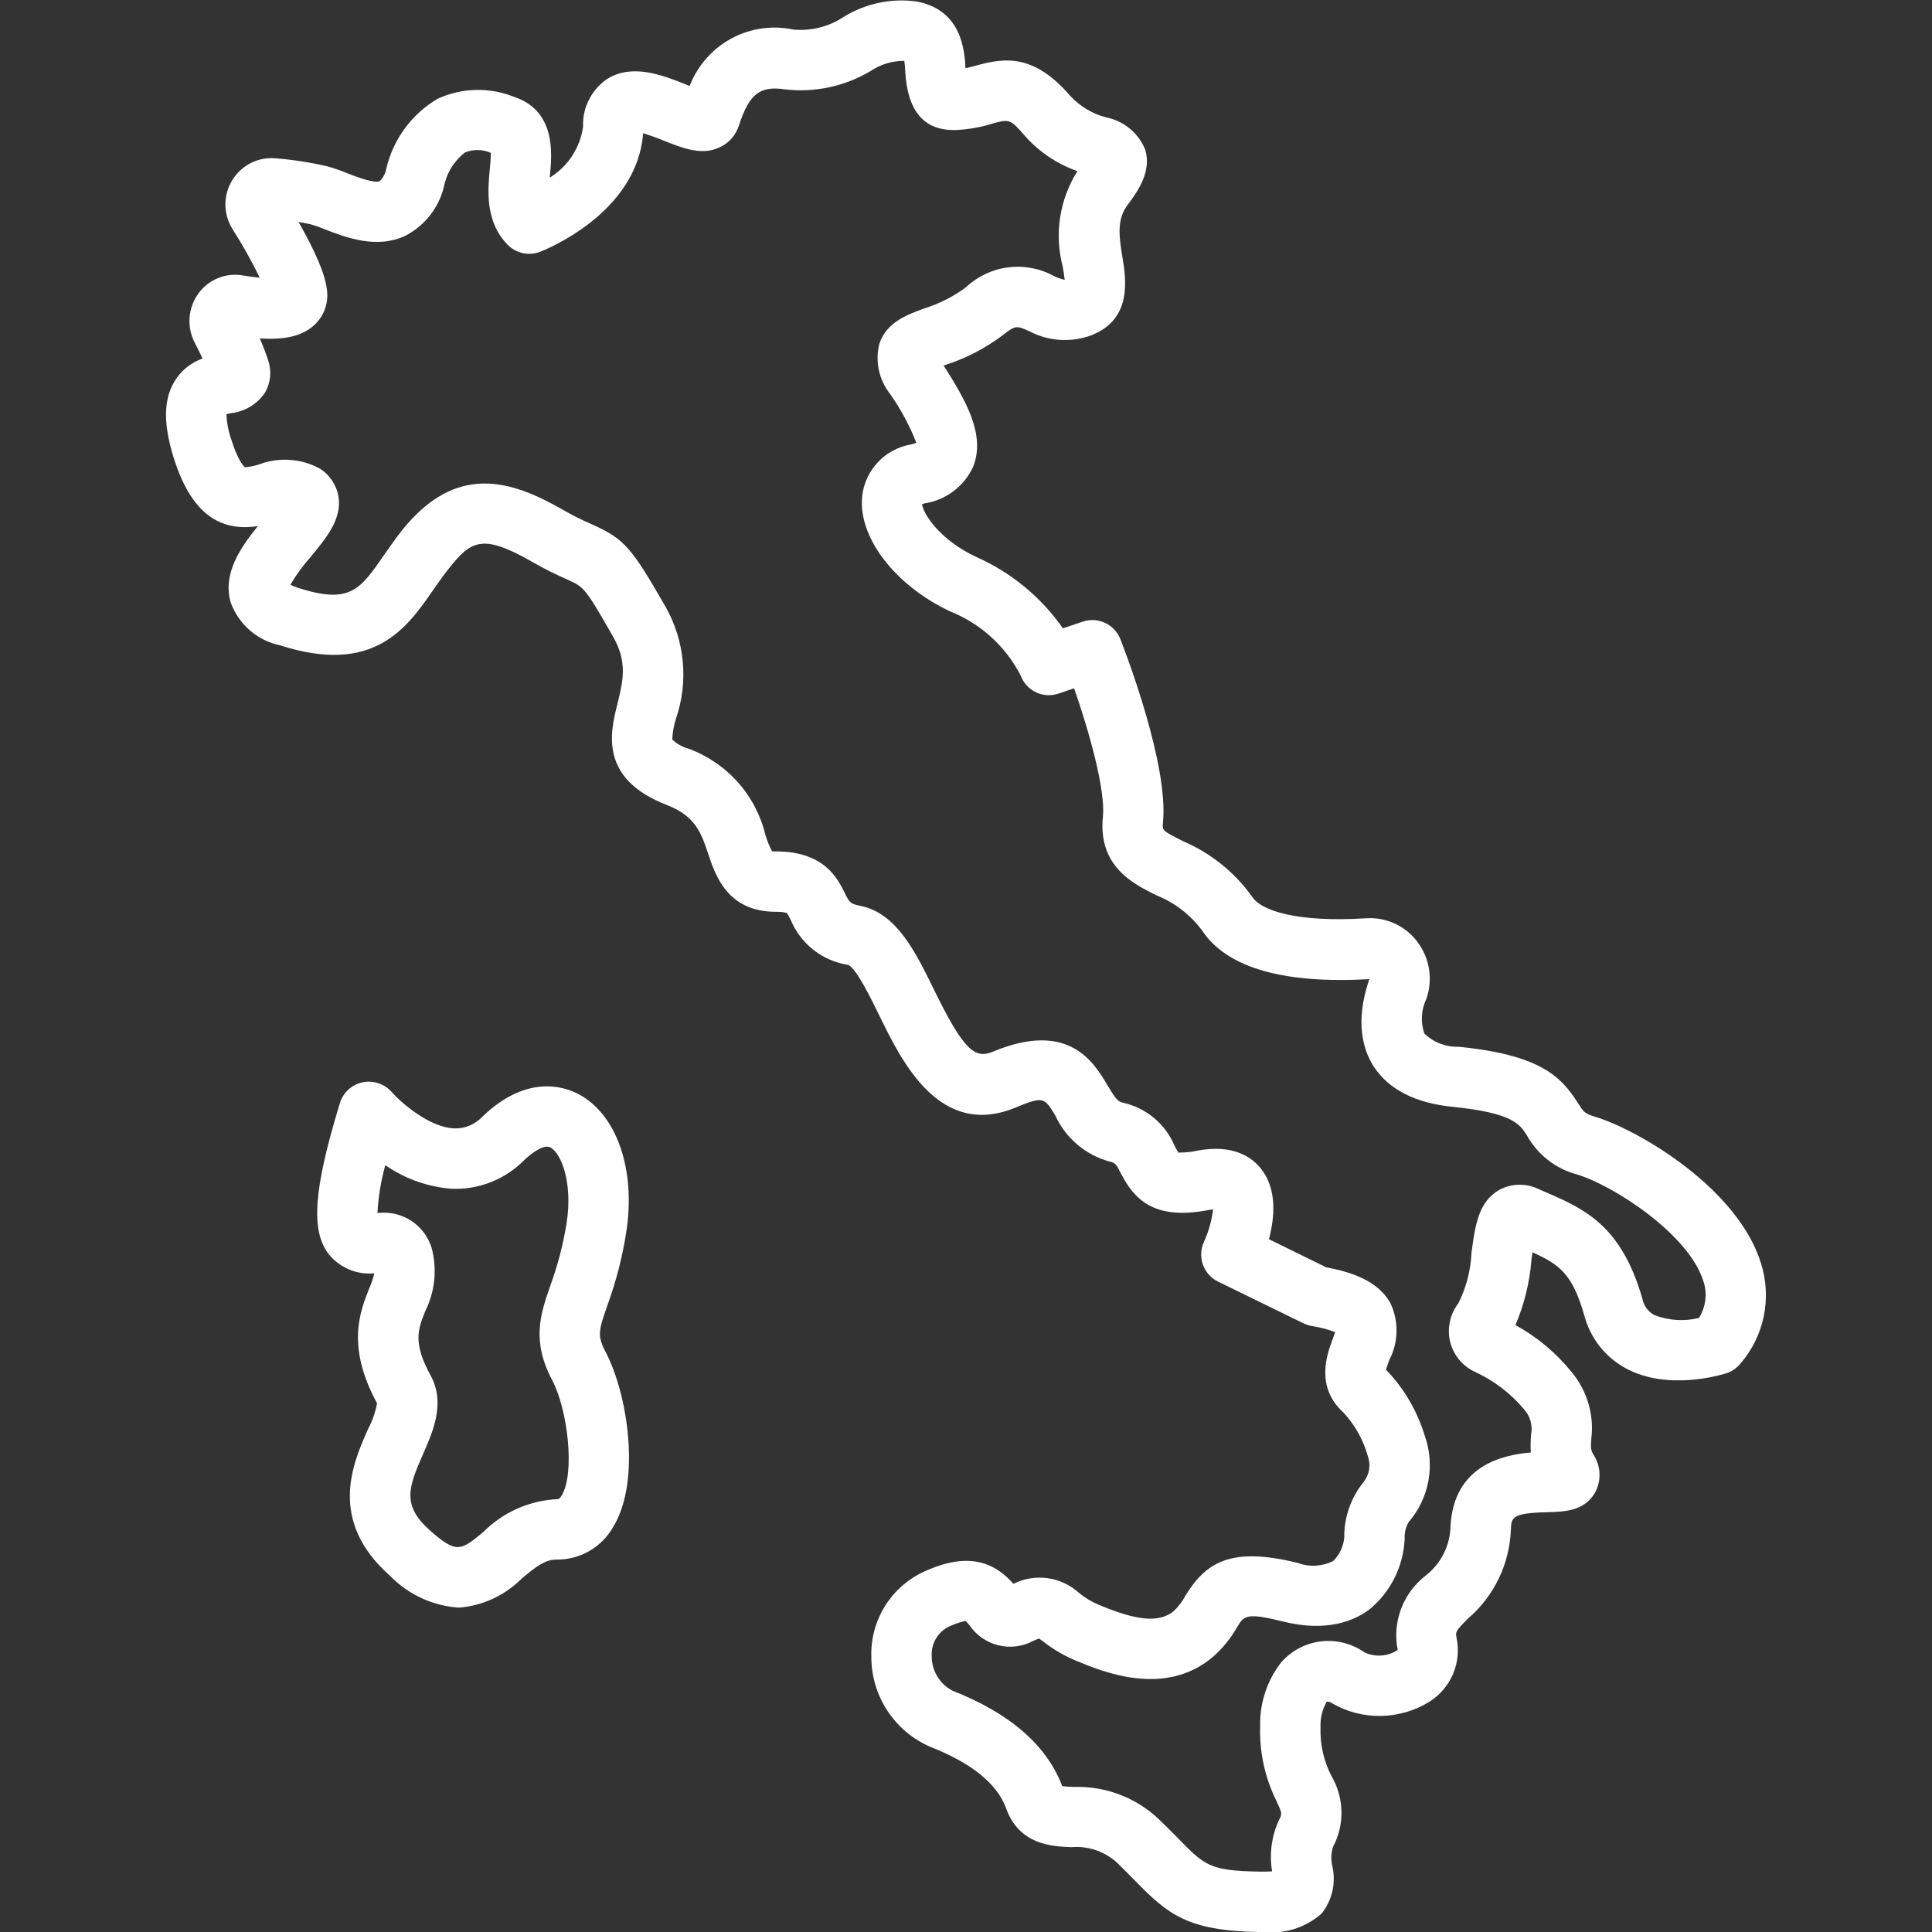 <?xml version="1.0" encoding="UTF-8"?> <svg xmlns="http://www.w3.org/2000/svg" viewBox="0 0 36 36" fill="none"><rect x="0" y="0" width="36" height="36" fill="#333333" stroke="none"/><g clip-path="url(#clip0_3013_3734)"><path d="M32.813 23.538C32.386 22.151 30.549 21.057 29.708 20.804C29.526 20.751 29.503 20.711 29.402 20.554C29.095 20.07 28.718 19.659 27.183 19.505C27.065 19.509 26.948 19.489 26.837 19.447C26.727 19.405 26.627 19.341 26.541 19.26C26.468 19.048 26.481 18.815 26.578 18.613C26.64 18.435 26.657 18.245 26.628 18.059C26.599 17.873 26.523 17.697 26.409 17.547C26.299 17.401 26.154 17.284 25.986 17.208C25.82 17.132 25.636 17.098 25.453 17.111C24.148 17.193 23.501 16.962 23.338 16.718C23.011 16.257 22.564 15.896 22.044 15.674C21.656 15.48 21.656 15.474 21.67 15.331C21.78 14.251 20.97 12.147 20.877 11.911C20.824 11.776 20.721 11.666 20.59 11.606C20.458 11.545 20.308 11.537 20.171 11.585L19.806 11.708C19.399 11.126 18.841 10.666 18.191 10.378C17.519 10.066 17.201 9.577 17.181 9.394C17.197 9.387 17.213 9.382 17.229 9.38C17.424 9.35 17.609 9.272 17.766 9.153C17.924 9.034 18.05 8.878 18.132 8.699C18.374 8.097 17.986 7.448 17.584 6.812C17.594 6.809 17.605 6.805 17.615 6.801C18.004 6.676 18.369 6.486 18.695 6.238C18.922 6.058 18.948 6.069 19.178 6.171C19.355 6.265 19.55 6.32 19.75 6.333C19.949 6.346 20.15 6.317 20.337 6.247C21.105 5.948 20.981 5.192 20.914 4.787C20.843 4.357 20.815 4.073 21.021 3.805C21.24 3.516 21.451 3.17 21.341 2.793C21.28 2.639 21.181 2.504 21.054 2.398C20.926 2.293 20.775 2.22 20.613 2.188C20.359 2.122 20.129 1.985 19.949 1.794C19.268 1.001 18.728 1.072 18.191 1.221C18.124 1.24 18.059 1.257 17.991 1.271C17.972 0.939 17.921 0.186 17.08 0.028C16.606 -0.038 16.123 0.065 15.716 0.318C15.441 0.499 15.113 0.581 14.785 0.551C14.39 0.467 13.978 0.527 13.623 0.72C13.269 0.913 12.995 1.226 12.85 1.603C12.825 1.592 12.8 1.583 12.777 1.572C12.33 1.395 11.77 1.176 11.303 1.479C11.162 1.578 11.047 1.71 10.971 1.865C10.894 2.019 10.857 2.19 10.865 2.363C10.837 2.557 10.767 2.742 10.66 2.906C10.553 3.07 10.41 3.208 10.243 3.31C10.243 3.291 10.245 3.273 10.249 3.254C10.285 2.866 10.361 2.062 9.574 1.803C9.346 1.712 9.103 1.669 8.858 1.676C8.613 1.683 8.373 1.739 8.151 1.842C7.912 1.984 7.704 2.173 7.54 2.397C7.376 2.621 7.26 2.877 7.197 3.147C7.181 3.234 7.139 3.313 7.076 3.375C6.975 3.423 6.632 3.291 6.466 3.226C6.343 3.175 6.217 3.132 6.089 3.097C5.776 3.025 5.458 2.976 5.138 2.95C4.98 2.935 4.82 2.965 4.677 3.036C4.534 3.107 4.415 3.217 4.331 3.353C4.246 3.49 4.2 3.648 4.2 3.81C4.2 3.971 4.246 4.129 4.331 4.267C4.518 4.559 4.688 4.863 4.84 5.175C4.756 5.167 4.652 5.153 4.528 5.133C4.372 5.105 4.21 5.122 4.063 5.182C3.916 5.242 3.789 5.341 3.696 5.47C3.6 5.602 3.544 5.759 3.532 5.921C3.521 6.083 3.555 6.246 3.631 6.39C3.684 6.491 3.732 6.59 3.774 6.68C3.552 6.759 3.365 6.913 3.246 7.116C3.046 7.456 3.043 7.903 3.234 8.522C3.603 9.709 4.213 9.889 4.804 9.804C4.477 10.209 4.143 10.693 4.3 11.23C4.373 11.429 4.495 11.606 4.655 11.745C4.815 11.884 5.007 11.98 5.214 12.023C6.969 12.589 7.582 11.7 8.077 10.986C8.17 10.853 8.263 10.718 8.37 10.586C8.783 10.066 8.997 9.942 9.925 10.474C10.137 10.596 10.356 10.706 10.581 10.803C10.881 10.941 10.901 10.946 11.427 11.869C11.697 12.341 11.607 12.698 11.506 13.112C11.374 13.635 11.154 14.507 12.423 14.999C12.96 15.207 13.064 15.517 13.196 15.91C13.331 16.315 13.556 16.99 14.459 16.99C14.528 16.988 14.597 16.995 14.664 17.013C14.689 17.053 14.712 17.094 14.732 17.137C14.823 17.358 14.97 17.552 15.158 17.7C15.346 17.847 15.57 17.944 15.806 17.98C15.958 18.048 16.225 18.596 16.386 18.925C16.807 19.786 17.511 21.226 18.931 20.635C19.446 20.422 19.462 20.45 19.668 20.793C19.763 20.999 19.902 21.181 20.075 21.328C20.248 21.474 20.451 21.582 20.669 21.642C20.781 21.668 20.796 21.684 20.886 21.864C21.13 22.337 21.493 22.745 22.514 22.548C22.551 22.542 22.579 22.537 22.604 22.534C22.579 22.743 22.522 22.947 22.435 23.138C22.373 23.272 22.365 23.424 22.414 23.563C22.463 23.702 22.564 23.816 22.697 23.881L24.286 24.657C24.334 24.68 24.385 24.697 24.438 24.708C24.589 24.729 24.737 24.767 24.879 24.823C24.865 24.865 24.848 24.91 24.834 24.947C24.727 25.236 24.502 25.841 25.037 26.325C25.246 26.552 25.399 26.824 25.484 27.121C25.515 27.203 25.525 27.291 25.512 27.377C25.499 27.463 25.464 27.544 25.411 27.613C25.172 27.906 25.044 28.273 25.048 28.651C25.033 28.816 24.961 28.971 24.843 29.087C24.741 29.138 24.63 29.167 24.516 29.174C24.402 29.18 24.289 29.163 24.182 29.123C22.936 28.814 22.472 29.112 22.092 29.728C22.035 29.836 21.961 29.934 21.873 30.018C21.608 30.24 21.201 30.209 20.472 29.902C20.339 29.847 20.215 29.772 20.104 29.68C19.941 29.532 19.737 29.437 19.519 29.407C19.302 29.377 19.08 29.413 18.883 29.512C18.591 29.183 18.141 28.887 17.291 29.253C16.971 29.383 16.698 29.608 16.509 29.897C16.321 30.187 16.225 30.527 16.236 30.873C16.236 31.229 16.339 31.577 16.534 31.875C16.729 32.173 17.007 32.407 17.333 32.549C18.107 32.853 18.582 33.238 18.748 33.697C18.993 34.377 19.6 34.405 19.96 34.419C20.116 34.406 20.272 34.425 20.42 34.475C20.568 34.526 20.703 34.606 20.818 34.712C20.942 34.833 21.049 34.943 21.144 35.038C21.763 35.671 22.12 35.975 23.448 36H23.543C23.738 36.021 23.934 36.002 24.121 35.943C24.307 35.883 24.479 35.786 24.626 35.657C24.724 35.534 24.793 35.39 24.827 35.237C24.862 35.083 24.861 34.924 24.826 34.771C24.797 34.652 24.802 34.527 24.84 34.411C24.948 34.207 25.002 33.978 24.996 33.748C24.991 33.517 24.926 33.291 24.809 33.092C24.665 32.813 24.595 32.502 24.606 32.189C24.598 32.021 24.638 31.854 24.722 31.708C24.756 31.705 24.79 31.715 24.817 31.736C25.096 31.898 25.414 31.98 25.736 31.974C26.058 31.968 26.373 31.874 26.645 31.703C26.838 31.578 26.989 31.398 27.078 31.186C27.166 30.974 27.188 30.74 27.14 30.516C27.121 30.409 27.118 30.395 27.352 30.161C27.593 29.955 27.79 29.7 27.927 29.413C28.066 29.127 28.142 28.814 28.153 28.496C28.164 28.28 28.17 28.192 28.828 28.178C29.137 28.17 29.523 28.162 29.723 27.81C29.781 27.701 29.809 27.578 29.804 27.454C29.799 27.331 29.76 27.21 29.692 27.107C29.638 27.014 29.641 26.972 29.652 26.806C29.679 26.586 29.66 26.362 29.597 26.149C29.534 25.936 29.428 25.739 29.287 25.569C28.998 25.21 28.642 24.912 28.238 24.691C28.401 24.308 28.502 23.902 28.535 23.487C28.541 23.442 28.547 23.389 28.555 23.335C29.05 23.558 29.3 23.732 29.52 24.508C29.575 24.717 29.672 24.913 29.805 25.084C29.939 25.254 30.106 25.395 30.296 25.498C31.073 25.917 32.051 25.625 32.161 25.591C32.267 25.558 32.361 25.494 32.431 25.408C32.649 25.155 32.799 24.85 32.866 24.523C32.932 24.195 32.914 23.856 32.813 23.538ZM31.657 24.559C31.382 24.625 31.093 24.607 30.828 24.505C30.77 24.474 30.72 24.431 30.68 24.378C30.642 24.325 30.615 24.263 30.603 24.199C30.212 22.829 29.509 22.523 28.831 22.227L28.676 22.16C28.561 22.102 28.434 22.074 28.306 22.076C28.178 22.077 28.052 22.11 27.939 22.171C27.543 22.393 27.484 22.854 27.419 23.344C27.405 23.673 27.321 23.995 27.172 24.289C27.096 24.389 27.043 24.504 27.017 24.626C26.99 24.749 26.991 24.875 27.02 24.998C27.049 25.117 27.104 25.23 27.181 25.326C27.259 25.422 27.356 25.5 27.467 25.555C27.822 25.715 28.137 25.952 28.389 26.249C28.448 26.312 28.492 26.388 28.517 26.471C28.541 26.555 28.546 26.642 28.53 26.727C28.519 26.84 28.517 26.952 28.524 27.065C27.984 27.11 27.09 27.318 27.028 28.434C27.025 28.613 26.982 28.79 26.901 28.95C26.821 29.11 26.706 29.25 26.564 29.36C26.357 29.52 26.199 29.735 26.107 29.979C26.015 30.224 25.993 30.49 26.044 30.746C25.953 30.805 25.849 30.84 25.741 30.848C25.634 30.856 25.526 30.836 25.428 30.791C25.192 30.625 24.903 30.551 24.616 30.584C24.33 30.618 24.066 30.757 23.875 30.974C23.61 31.313 23.471 31.733 23.481 32.164C23.466 32.647 23.57 33.126 23.785 33.559C23.892 33.792 23.892 33.792 23.836 33.905C23.695 34.206 23.649 34.542 23.704 34.87C23.647 34.875 23.569 34.875 23.467 34.875C22.542 34.858 22.449 34.765 21.949 34.251C21.845 34.147 21.732 34.031 21.6 33.905C21.389 33.703 21.14 33.545 20.867 33.441C20.594 33.336 20.303 33.288 20.011 33.297C19.941 33.294 19.851 33.289 19.794 33.283C19.505 32.521 18.816 31.922 17.747 31.503C17.629 31.441 17.53 31.348 17.462 31.233C17.394 31.118 17.359 30.986 17.361 30.853C17.355 30.73 17.388 30.609 17.456 30.507C17.524 30.405 17.623 30.327 17.738 30.285C17.819 30.25 17.903 30.223 17.989 30.203C18.017 30.228 18.042 30.255 18.065 30.285C18.192 30.471 18.382 30.603 18.601 30.657C18.819 30.711 19.05 30.683 19.249 30.578C19.285 30.559 19.324 30.544 19.364 30.532C19.384 30.547 19.403 30.564 19.429 30.58C19.615 30.727 19.82 30.848 20.039 30.94C20.537 31.148 21.701 31.635 22.598 30.876C22.779 30.717 22.933 30.529 23.051 30.319C23.181 30.108 23.22 30.043 23.909 30.215C24.722 30.417 25.234 30.203 25.52 29.987C25.714 29.827 25.872 29.629 25.984 29.404C26.096 29.18 26.161 28.935 26.173 28.685V28.648C26.172 28.547 26.198 28.448 26.249 28.361C26.436 28.144 26.562 27.882 26.615 27.6C26.668 27.319 26.645 27.028 26.55 26.758C26.41 26.295 26.163 25.872 25.827 25.523C25.841 25.47 25.869 25.394 25.889 25.338C25.974 25.174 26.02 24.992 26.022 24.807C26.025 24.621 25.984 24.438 25.903 24.272C25.664 23.853 25.155 23.698 24.711 23.614L23.645 23.091C23.751 22.688 23.799 22.165 23.504 21.786C23.327 21.558 22.972 21.313 22.3 21.443C22.202 21.464 22.102 21.475 22.002 21.476C21.974 21.476 21.96 21.476 21.96 21.479C21.933 21.438 21.908 21.394 21.887 21.35C21.801 21.148 21.669 20.969 21.5 20.829C21.331 20.689 21.131 20.592 20.916 20.545C20.826 20.526 20.773 20.453 20.632 20.216C20.382 19.794 19.912 19.007 18.498 19.598C18.166 19.733 17.961 19.583 17.398 18.43C17.058 17.736 16.706 17.018 16.04 16.881C15.84 16.841 15.826 16.813 15.739 16.636C15.606 16.366 15.356 15.865 14.459 15.865C14.414 15.865 14.389 15.863 14.386 15.863C14.334 15.765 14.293 15.662 14.262 15.556C14.174 15.191 13.997 14.853 13.746 14.573C13.496 14.293 13.181 14.079 12.828 13.95C12.715 13.919 12.612 13.861 12.527 13.781C12.532 13.647 12.555 13.515 12.597 13.388C12.713 13.047 12.756 12.686 12.722 12.328C12.689 11.969 12.58 11.622 12.403 11.309C11.767 10.198 11.63 10.041 11.042 9.776C10.85 9.694 10.663 9.6 10.482 9.495C9.526 8.949 8.502 8.618 7.49 9.883C7.366 10.041 7.259 10.195 7.155 10.344C6.705 10.994 6.519 11.261 5.557 10.955C5.507 10.939 5.458 10.919 5.411 10.896C5.519 10.711 5.646 10.538 5.788 10.378C6.089 10.013 6.376 9.667 6.306 9.245C6.287 9.138 6.245 9.037 6.184 8.948C6.123 8.859 6.044 8.783 5.951 8.727C5.78 8.635 5.591 8.581 5.397 8.569C5.203 8.556 5.008 8.585 4.826 8.654C4.741 8.681 4.653 8.699 4.565 8.708C4.565 8.708 4.449 8.634 4.309 8.187C4.256 8.036 4.226 7.878 4.219 7.718C4.25 7.709 4.283 7.703 4.311 7.698C4.437 7.683 4.559 7.641 4.667 7.575C4.775 7.509 4.868 7.42 4.939 7.315C4.991 7.224 5.023 7.122 5.033 7.018C5.042 6.913 5.029 6.807 4.995 6.708C4.95 6.571 4.899 6.437 4.84 6.306C5.33 6.337 5.65 6.255 5.867 6.047C5.953 5.965 6.018 5.863 6.057 5.751C6.096 5.638 6.108 5.518 6.092 5.4C6.078 5.285 6.036 4.967 5.563 4.137C5.645 4.149 5.727 4.164 5.808 4.185C5.893 4.21 5.976 4.24 6.058 4.275C6.443 4.424 7.026 4.649 7.563 4.388C7.738 4.295 7.892 4.167 8.014 4.011C8.137 3.855 8.224 3.674 8.271 3.482C8.32 3.227 8.46 2.999 8.665 2.841C8.742 2.809 8.824 2.794 8.907 2.796C8.989 2.797 9.071 2.815 9.146 2.849C9.145 2.949 9.138 3.048 9.127 3.147C9.09 3.535 9.034 4.126 9.458 4.559C9.535 4.638 9.632 4.692 9.739 4.716C9.846 4.74 9.958 4.732 10.06 4.694C10.136 4.663 11.869 3.988 11.984 2.483C12.112 2.522 12.238 2.567 12.361 2.618C12.729 2.765 13.078 2.903 13.41 2.745C13.495 2.706 13.572 2.649 13.634 2.578C13.696 2.507 13.742 2.424 13.77 2.334C13.961 1.752 14.158 1.595 14.622 1.665C15.178 1.73 15.739 1.611 16.22 1.325C16.406 1.199 16.625 1.133 16.85 1.133C16.86 1.204 16.867 1.276 16.869 1.347C16.914 2.081 17.226 2.447 17.828 2.422C18.054 2.41 18.277 2.371 18.492 2.303C18.799 2.219 18.824 2.213 19.094 2.528C19.36 2.829 19.697 3.056 20.076 3.189C19.911 3.452 19.801 3.745 19.754 4.051C19.707 4.357 19.724 4.67 19.803 4.97C19.817 5.046 19.831 5.141 19.839 5.214C19.766 5.199 19.695 5.173 19.628 5.138C19.368 4.998 19.071 4.944 18.778 4.983C18.485 5.021 18.212 5.152 17.997 5.355C17.764 5.527 17.503 5.659 17.226 5.746C16.895 5.867 16.521 6.005 16.386 6.404C16.345 6.563 16.342 6.728 16.375 6.889C16.408 7.049 16.477 7.2 16.577 7.329C16.78 7.615 16.947 7.925 17.075 8.252C17.041 8.264 17.006 8.275 16.971 8.283C16.735 8.324 16.519 8.44 16.356 8.615C16.192 8.79 16.09 9.013 16.065 9.25C15.986 10.015 16.684 10.918 17.719 11.399C18.28 11.626 18.741 12.047 19.018 12.586C19.068 12.724 19.171 12.836 19.303 12.9C19.436 12.963 19.588 12.971 19.727 12.923L20.014 12.825C20.298 13.638 20.601 14.721 20.551 15.218C20.458 16.141 21.113 16.467 21.544 16.681C21.887 16.817 22.185 17.047 22.404 17.345C22.868 18.037 23.92 18.335 25.515 18.245C25.239 19.052 25.405 19.572 25.594 19.868C25.872 20.298 26.367 20.554 27.07 20.624C28.187 20.737 28.322 20.95 28.451 21.156C28.55 21.334 28.683 21.49 28.844 21.615C29.004 21.74 29.188 21.832 29.385 21.884C30.06 22.087 31.466 22.995 31.739 23.87C31.778 23.983 31.791 24.104 31.776 24.224C31.762 24.343 31.721 24.457 31.657 24.559Z" fill="white"></path><path d="M11.284 25.191C11.124 24.885 11.157 24.789 11.315 24.331C11.478 23.887 11.597 23.428 11.669 22.961C11.852 21.794 11.492 20.759 10.775 20.385C10.513 20.247 9.816 20.014 8.992 20.804C8.925 20.876 8.844 20.934 8.753 20.972C8.662 21.011 8.564 21.029 8.466 21.026C7.985 21.006 7.456 20.528 7.296 20.345C7.229 20.271 7.143 20.215 7.048 20.184C6.953 20.153 6.851 20.147 6.753 20.168C6.655 20.189 6.565 20.236 6.491 20.304C6.417 20.371 6.363 20.458 6.334 20.554C5.844 22.157 5.788 22.919 6.12 23.363C6.221 23.49 6.352 23.59 6.501 23.653C6.651 23.717 6.814 23.742 6.975 23.726C6.952 23.824 6.92 23.919 6.879 24.01C6.708 24.44 6.449 25.09 7.026 26.148C6.994 26.319 6.936 26.483 6.854 26.637C6.573 27.273 6.103 28.336 7.273 29.368C7.612 29.715 8.066 29.924 8.55 29.956C8.995 29.921 9.412 29.727 9.726 29.41C9.984 29.194 10.156 29.061 10.364 29.061C10.58 29.064 10.792 29.009 10.979 28.902C11.166 28.794 11.321 28.639 11.427 28.451C11.95 27.587 11.694 25.971 11.284 25.191ZM10.465 27.869C10.423 27.936 10.404 27.936 10.364 27.936C9.853 27.965 9.37 28.181 9.009 28.544C8.587 28.892 8.511 28.957 8.019 28.524C7.49 28.057 7.602 27.731 7.884 27.093C8.069 26.671 8.303 26.145 8.024 25.63C7.689 25.017 7.788 24.769 7.926 24.426C8.106 24.064 8.148 23.648 8.044 23.256C7.981 23.049 7.848 22.87 7.667 22.75C7.486 22.631 7.269 22.578 7.054 22.601H7.034C7.049 22.3 7.098 22.002 7.18 21.712C7.546 21.965 7.972 22.116 8.415 22.151C8.665 22.161 8.915 22.119 9.148 22.027C9.381 21.935 9.592 21.795 9.768 21.617C9.928 21.465 10.139 21.321 10.254 21.38C10.457 21.487 10.676 22.036 10.558 22.789C10.494 23.189 10.392 23.582 10.252 23.962C10.072 24.485 9.9 24.98 10.288 25.715C10.578 26.26 10.719 27.45 10.465 27.869Z" fill="white"></path></g><defs><clipPath id="clip0_3013_3734"><rect width="9" height="9" fill="white" transform="scale(4)"></rect></clipPath></defs></svg> 